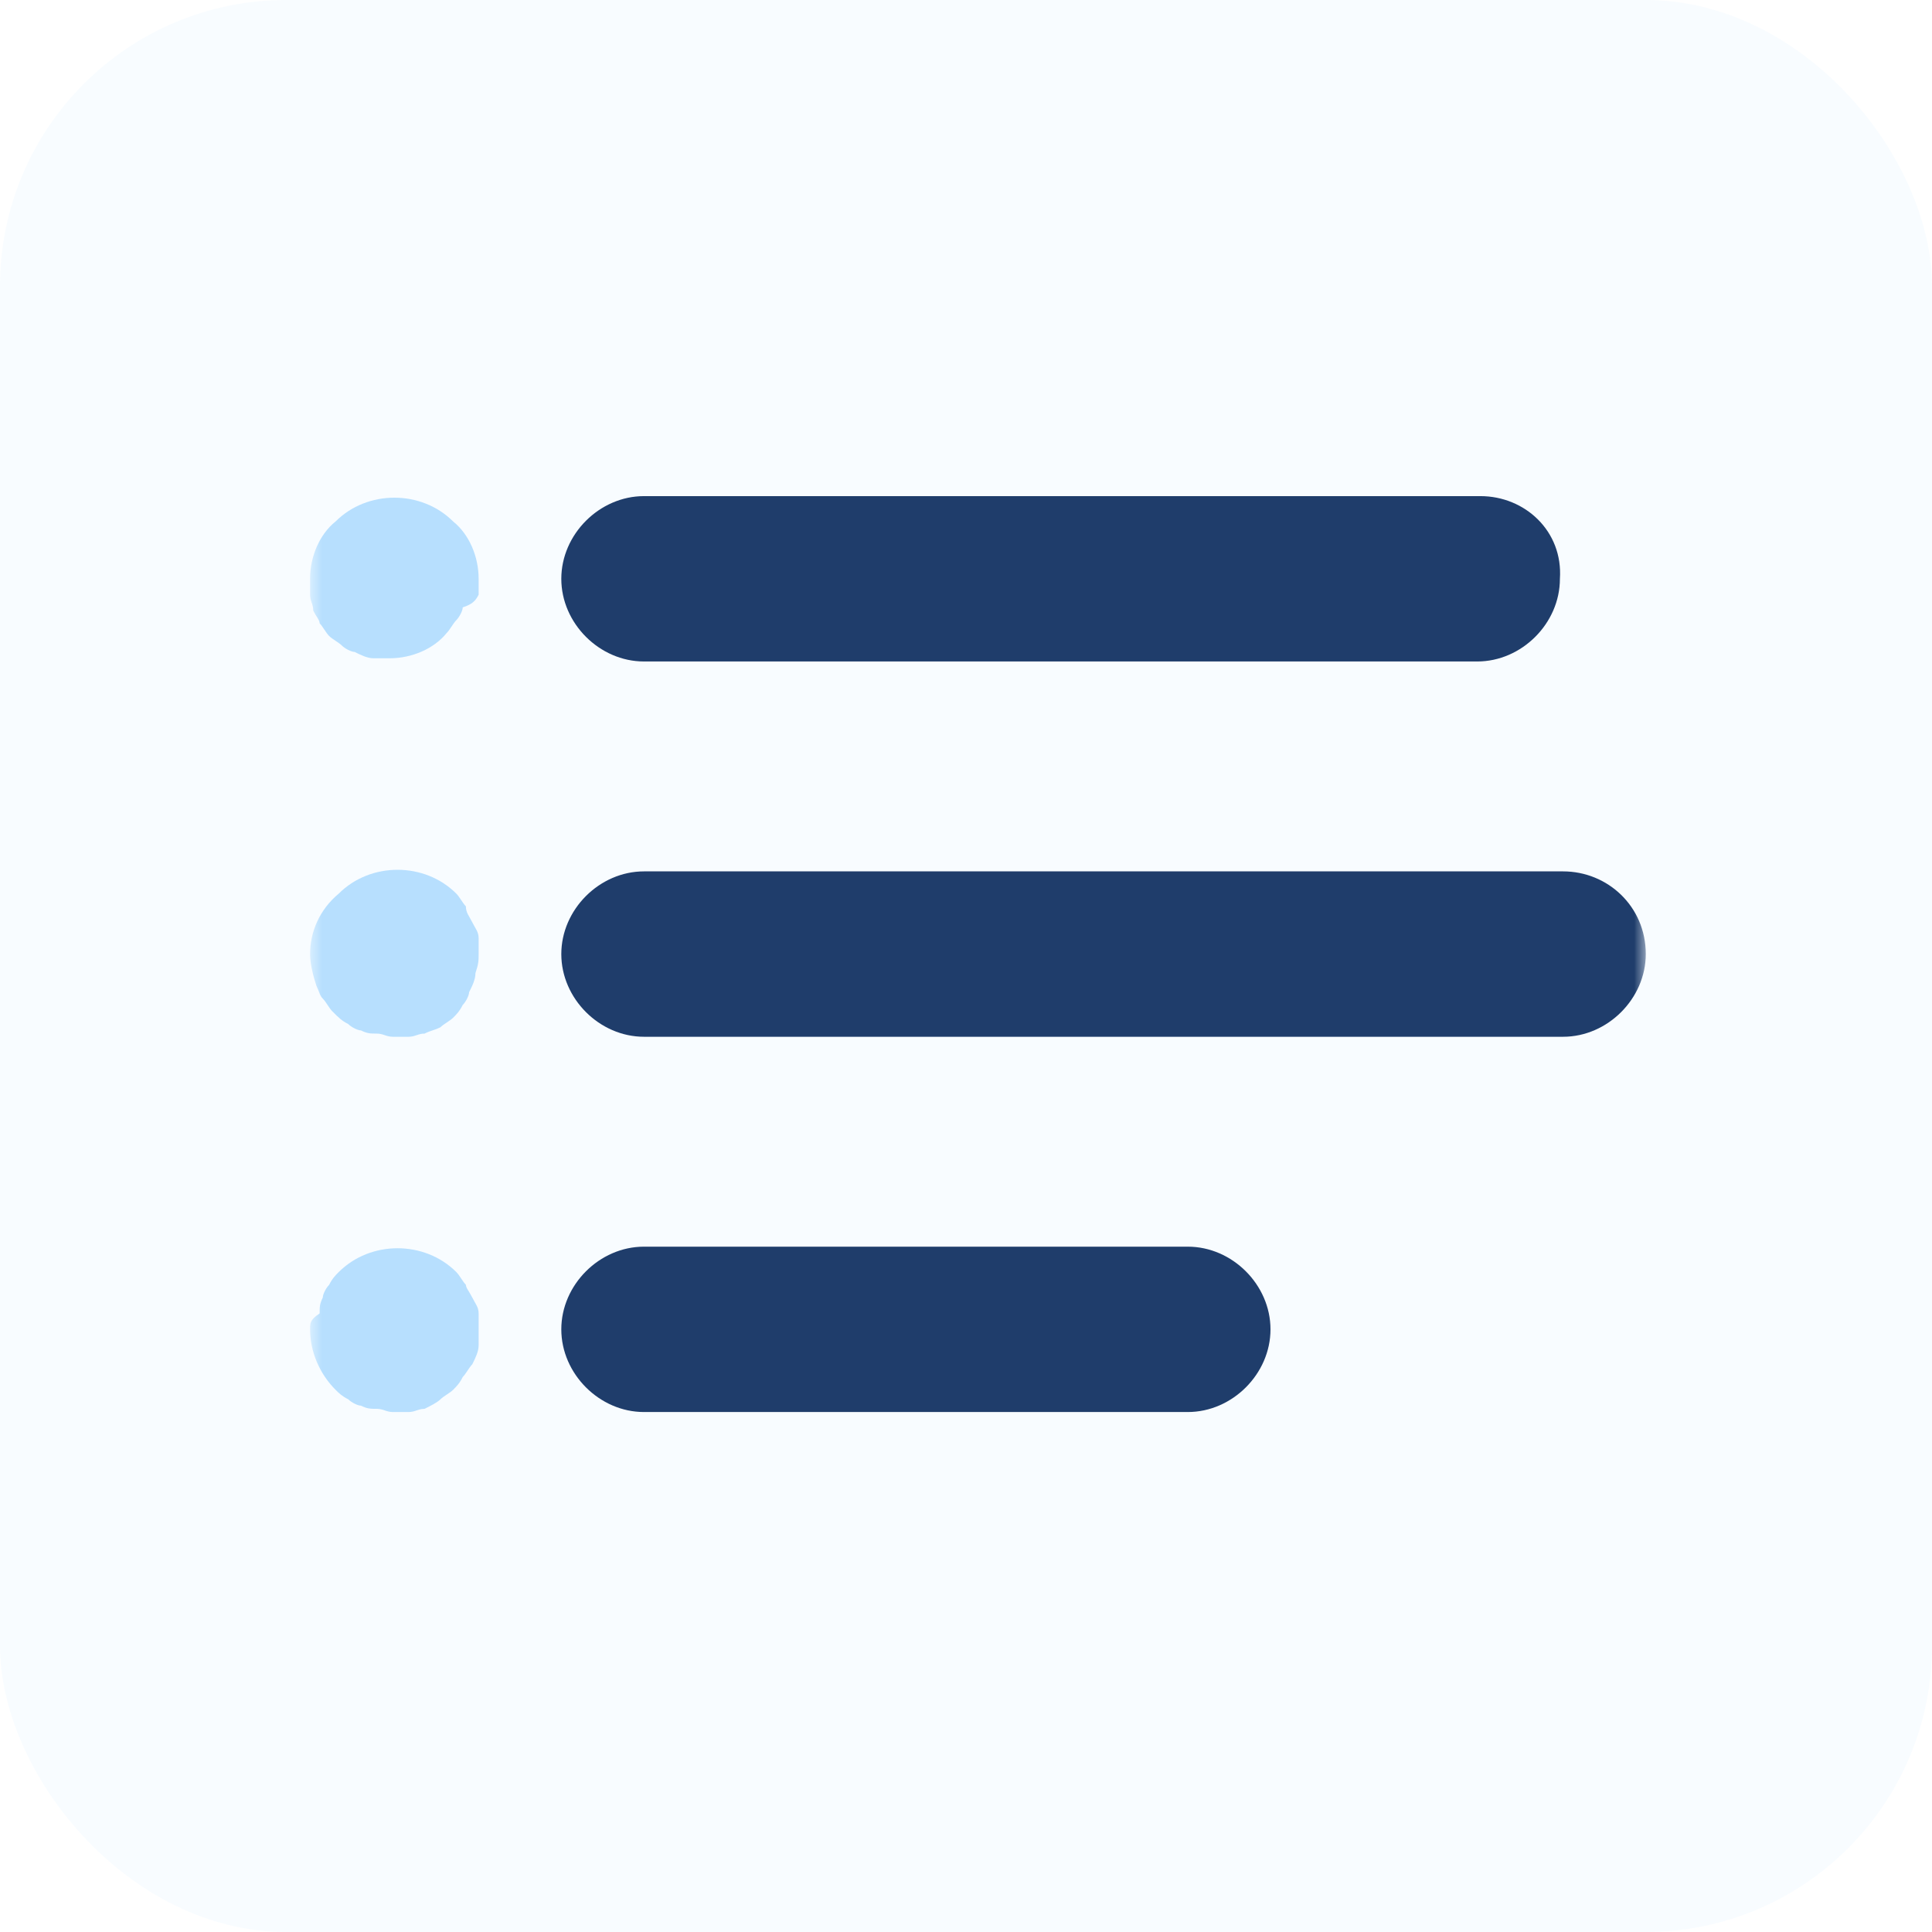 <svg xmlns="http://www.w3.org/2000/svg" width="81" height="81" viewBox="0 0 81 81" fill="none"><rect opacity="0.1" width="81" height="81" rx="12" fill="#209BFC" fill-opacity="0.3"></rect><mask id="mask0_418_510" style="mask-type:luminance" maskUnits="userSpaceOnUse" x="13" y="12" width="56" height="56"><path d="M69 12H13V68H69V12Z" fill="white"></path></mask><g mask="url(#mask0_418_510)"><path d="M62.066 20.8H27C25.133 20.8 23.533 22.4 23.533 24.267C23.533 26.133 25.133 27.733 27 27.733H61.933C63.8 27.733 65.4 26.133 65.4 24.267C65.533 22.267 63.933 20.8 62.066 20.8Z" fill="#1F3D6B"></path><path d="M20.067 24.265C20.067 23.332 19.667 22.399 19 21.865C17.667 20.532 15.4 20.532 14.067 21.865C13.4 22.399 13 23.332 13 24.265C13 24.532 13 24.665 13 24.932C13 25.199 13.133 25.332 13.133 25.599C13.267 25.865 13.4 25.999 13.4 26.132C13.533 26.265 13.667 26.532 13.8 26.665C13.933 26.799 14.2 26.932 14.333 27.065C14.467 27.199 14.733 27.332 14.867 27.332C15.133 27.465 15.4 27.599 15.667 27.599C15.933 27.599 16.067 27.599 16.333 27.599C17.267 27.599 18.2 27.199 18.733 26.532C18.867 26.399 19 26.132 19.133 25.999C19.267 25.865 19.4 25.599 19.4 25.465C19.8 25.332 19.933 25.199 20.067 24.932C20.067 24.665 20.067 24.532 20.067 24.265Z" fill="#209BFC" fill-opacity="0.3"></path><path d="M20.067 40C20.067 39.733 20.067 39.6 20.067 39.334C20.067 39.067 19.933 38.934 19.8 38.667C19.667 38.4 19.533 38.267 19.533 38C19.4 37.867 19.267 37.6 19.133 37.467C17.8 36.133 15.533 36.133 14.2 37.467C13.4 38.133 13 39.067 13 40C13 40.4 13.133 40.934 13.267 41.334C13.4 41.6 13.4 41.733 13.533 41.867C13.667 42 13.8 42.267 13.933 42.4C14.2 42.667 14.333 42.8 14.6 42.934C14.733 43.067 15 43.2 15.133 43.2C15.4 43.334 15.533 43.334 15.8 43.334C16.067 43.334 16.2 43.467 16.467 43.467C16.733 43.467 16.867 43.467 17.133 43.467C17.4 43.467 17.533 43.334 17.8 43.334C18.067 43.2 18.2 43.2 18.467 43.067C18.6 42.934 18.867 42.8 19 42.667C19.133 42.533 19.267 42.4 19.4 42.133C19.533 42 19.667 41.733 19.667 41.6C19.8 41.334 19.933 41.067 19.933 40.8C20.067 40.4 20.067 40.267 20.067 40Z" fill="#209BFC" fill-opacity="0.3"></path><path d="M20.067 55.733C20.067 55.466 20.067 55.333 20.067 55.066C20.067 54.8 19.933 54.666 19.8 54.4C19.667 54.133 19.533 54 19.533 53.866C19.4 53.733 19.267 53.466 19.133 53.333C17.8 52 15.533 52 14.2 53.333C14.067 53.466 13.933 53.6 13.8 53.866C13.667 54 13.533 54.266 13.533 54.4C13.4 54.666 13.4 54.8 13.4 55.066C13 55.333 13 55.466 13 55.733C13 56.666 13.4 57.6 14.067 58.266C14.2 58.4 14.333 58.533 14.6 58.666C14.733 58.8 15 58.933 15.133 58.933C15.4 59.066 15.533 59.066 15.8 59.066C16.067 59.066 16.2 59.2 16.467 59.2C16.733 59.2 16.867 59.2 17.133 59.2C17.4 59.2 17.533 59.066 17.8 59.066C18.067 58.933 18.333 58.8 18.467 58.666C18.6 58.533 18.867 58.4 19 58.266C19.133 58.133 19.267 58 19.4 57.733C19.533 57.6 19.667 57.333 19.8 57.2C19.933 56.933 20.067 56.666 20.067 56.4C20.067 56.133 20.067 56 20.067 55.733Z" fill="#209BFC" fill-opacity="0.3"></path><path d="M65.533 36.533H27C25.133 36.533 23.533 38.133 23.533 40C23.533 41.867 25.133 43.467 27 43.467H65.533C67.4 43.467 69 41.867 69 40C69 38 67.4 36.533 65.533 36.533Z" fill="#1F3D6B"></path><path d="M49.799 52.267H26.999C25.133 52.267 23.533 53.867 23.533 55.733C23.533 57.6 25.133 59.2 26.999 59.2H49.799C51.666 59.2 53.266 57.6 53.266 55.733C53.266 53.867 51.666 52.267 49.799 52.267Z" fill="#1F3D6B"></path></g></svg>